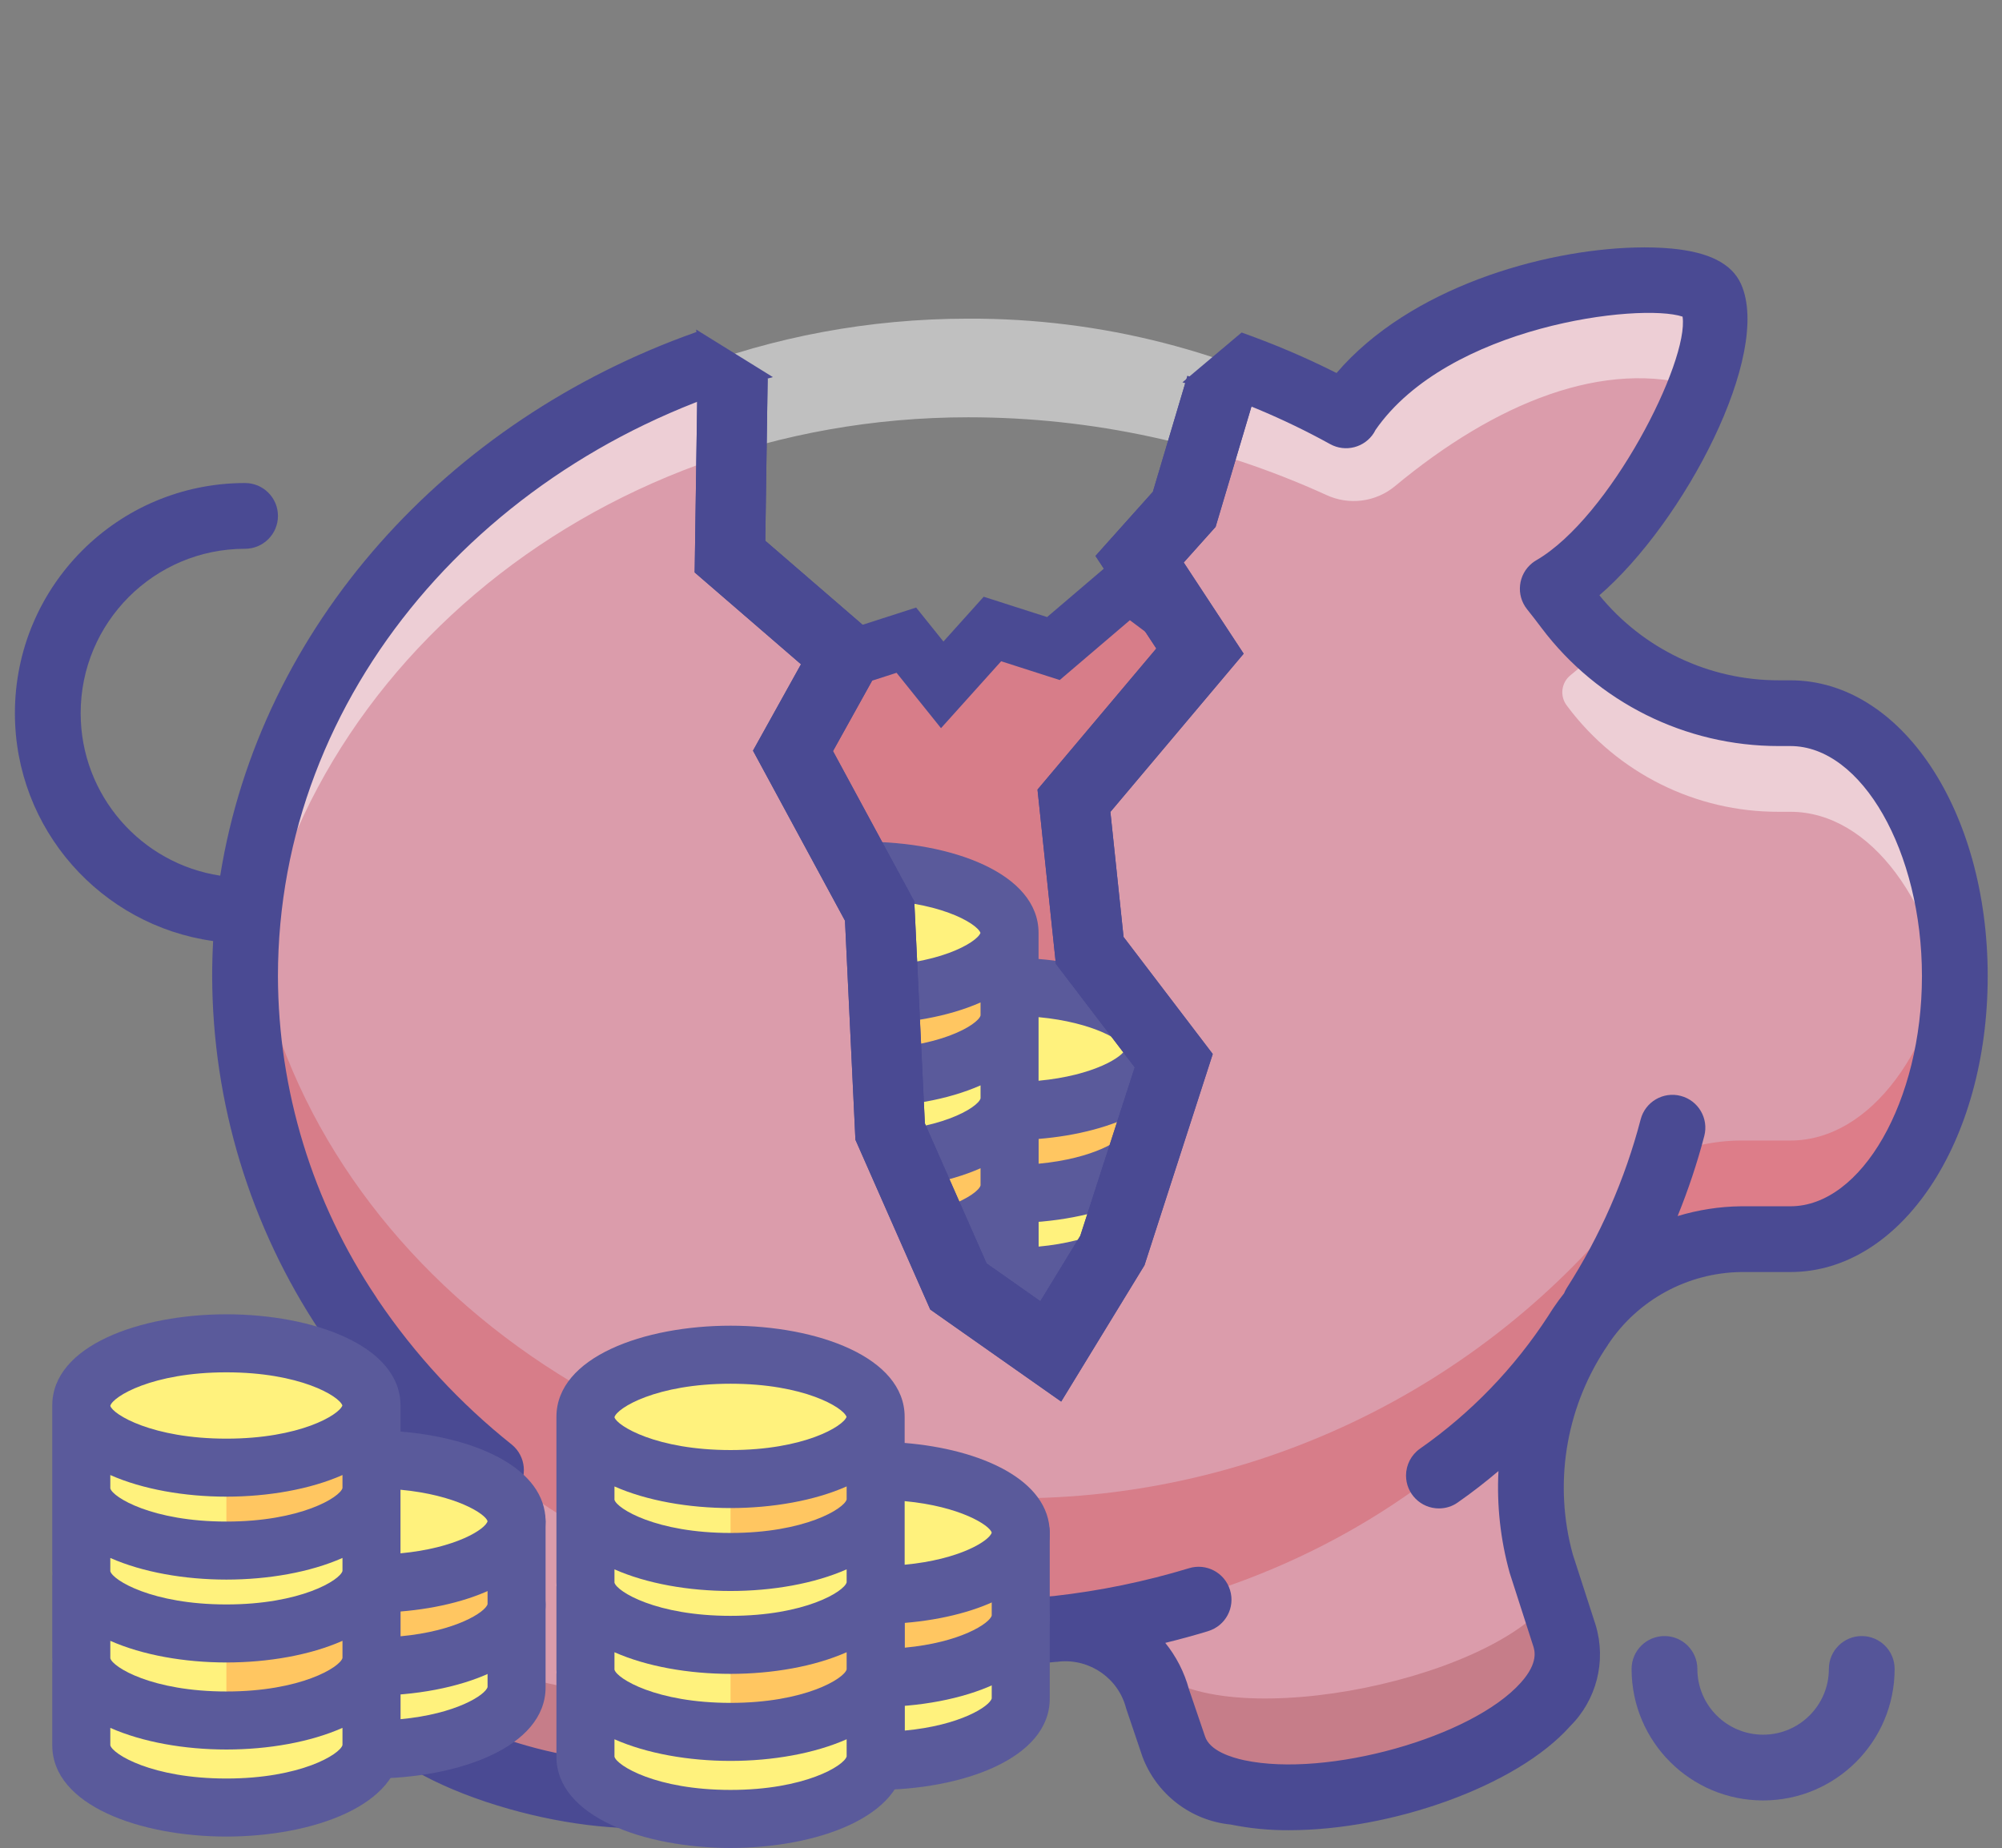 <?xml version="1.0" encoding="UTF-8" standalone="no"?>
<!-- Generator: Adobe Illustrator 16.0.0, SVG Export Plug-In . SVG Version: 6.00 Build 0)  -->

<svg
   xmlns:dc="http://purl.org/dc/elements/1.1/"
   xmlns:cc="http://creativecommons.org/ns#"
   xmlns:rdf="http://www.w3.org/1999/02/22-rdf-syntax-ns#"
   xmlns:svg="http://www.w3.org/2000/svg"
   xmlns="http://www.w3.org/2000/svg"
   xmlns:xlink="http://www.w3.org/1999/xlink"
   xmlns:sodipodi="http://sodipodi.sourceforge.net/DTD/sodipodi-0.dtd"
   xmlns:inkscape="http://www.inkscape.org/namespaces/inkscape"
   version="1.1"
   id="Layer_1"
   x="0px"
   y="0px"
   width="285.417px"
   height="263.542px"
   viewBox="0 0 285.417 263.542"
   enable-background="new 0 0 285.417 263.542"
   xml:space="preserve"
   inkscape:version="0.91 r13725"
   sodipodi:docname="feed-the-pig.svg"><rect x="0" y="0" width="285.417" height="263.542" fill="#808080" stroke="none"/><defs
     id="defs91"><defs
       id="defs4620"><rect
         height="300"
         width="300"
         y="-3.783"
         x="-3.479"
         id="SVGID_1_-3" /></defs><clipPath
       id="SVGID_2_-3"><use
         id="use4624"
         overflow="visible"
         xlink:href="#SVGID_1_-3"
         style="overflow:visible"
         x="0"
         y="0"
         width="100%"
         height="100%" /></clipPath><defs
       id="defs4628"><rect
         id="SVGID_3_-7"
         x="-3.479"
         y="-3.783"
         width="300"
         height="300" /></defs><clipPath
       id="SVGID_4_-7"><use
         height="100%"
         width="100%"
         y="0"
         x="0"
         style="overflow:visible"
         xlink:href="#SVGID_3_-7"
         overflow="visible"
         id="use4632" /></clipPath><defs
       id="defs4636"><rect
         height="300"
         width="300"
         y="-3.783"
         x="-3.479"
         id="SVGID_5_-7" /></defs><clipPath
       id="SVGID_6_-5"><use
         id="use4640"
         overflow="visible"
         xlink:href="#SVGID_5_-7"
         style="overflow:visible"
         x="0"
         y="0"
         width="100%"
         height="100%" /></clipPath></defs><sodipodi:namedview
     pagecolor="#ffffff"
     bordercolor="#666666"
     borderopacity="1"
     objecttolerance="10"
     gridtolerance="10"
     guidetolerance="10"
     inkscape:pageopacity="0"
     inkscape:pageshadow="2"
     inkscape:window-width="1440"
     inkscape:window-height="851"
     id="namedview89"
     showgrid="false"
     inkscape:zoom="2.671301"
     inkscape:cx="142.7085"
     inkscape:cy="131.771"
     inkscape:window-x="0"
     inkscape:window-y="1"
     inkscape:window-maximized="1"
     inkscape:current-layer="Layer_1" /><path
     style="fill:#d77d89;fill-opacity:1;fill-rule:evenodd;stroke:#4a4a93;stroke-width:8;stroke-linecap:butt;stroke-linejoin:miter;stroke-miterlimit:4;stroke-dasharray:none;stroke-opacity:1"
     d="m 114.385,96.057 14.829,-4.779 5.114,6.372 7.159,-7.965 8.693,2.788 10.739,-9.159 13.295,9.956 6.136,22.699 18.92,32.256 -31.193,54.955 -15.852,-1.195 -33.238,-24.69 -10.739,-49.778 -10.227,-34.247 z"
     id="path5962"
     inkscape:connector-curvature="0" /><g
     id="g5796"
     transform="matrix(2.341,0,0,2.341,239.027,-340.607)"><path
       transform="matrix(0.377,0,0,0.377,-138.275,120.433)"
       style="fill:#fff27d"
       inkscape:connector-curvature="0"
       clip-path="url(#SVGID_6_-5)"
       d="m 235.584,250.01 0,13.395 c 0,5.548 10.492,10.043 23.438,10.043 12.946,0 23.438,-4.495 23.438,-10.043 l 0,-13.395"
       id="path4642" /><path
       transform="matrix(0.377,0,0,0.377,-138.275,120.433)"
       style="fill:#5a5a9b"
       inkscape:connector-curvature="0"
       clip-path="url(#SVGID_6_-5)"
       d="m 259.021,277.467 c -2.586,0 -4.688,-2.097 -4.688,-4.688 l 0.86,-0.485 c -0.558,-0.796 -0.86,-1.739 -0.86,-2.705 l 0,-20.247 c 0,-2.591 2.102,-4.688 4.688,-4.688 l 23.438,0 c 2.586,0 4.688,2.097 4.688,4.688 l 0,13.385 c -10e-4,9.678 -14.155,14.74 -28.126,14.74 m 4.688,-9.988 0,0.402 c 8.968,-0.833 13.732,-3.918 14.067,-5.199 l -0.005,-8.652 -14.063,0 0,13.449 z"
       id="path4644" /><path
       transform="matrix(0.377,0,0,0.377,-138.275,120.433)"
       style="fill:#ffc661"
       inkscape:connector-curvature="0"
       clip-path="url(#SVGID_6_-5)"
       d="m 235.584,235.948 0,13.395 c 0,5.548 10.492,10.043 23.438,10.043 12.946,0 23.438,-4.495 23.438,-10.043 l 0,-13.395"
       id="path4646" /><path
       transform="matrix(0.377,0,0,0.377,-138.275,120.433)"
       style="fill:#5a5a9b"
       inkscape:connector-curvature="0"
       clip-path="url(#SVGID_6_-5)"
       d="m 259.021,264.073 c -2.586,0 -4.688,-2.096 -4.688,-4.688 l 0,-23.438 c 0,-2.591 2.102,-4.688 4.688,-4.688 l 23.438,0 c 2.586,0 4.688,2.097 4.688,4.688 l 0,13.395 c -10e-4,9.673 -14.155,14.731 -28.126,14.731 m 4.688,-23.438 0,13.853 c 8.968,-0.833 13.732,-3.919 14.067,-5.2 l -0.005,-8.652 -14.062,0 z"
       id="path4648" /><g
       transform="matrix(0.377,0,0,0.377,-138.275,120.433)"
       id="g4652"><defs
         id="defs4654"><rect
           height="23.438"
           width="23.438"
           y="250.01"
           x="235.584"
           id="SVGID_7_-4" /></defs><clipPath
         id="SVGID_8_-8"><use
           id="use4658"
           overflow="visible"
           xlink:href="#SVGID_7_-4"
           style="overflow:visible"
           x="0"
           y="0"
           width="100%"
           height="100%" /></clipPath><path
         id="path4660"
         d="m 235.584,250.01 0,13.395 c 0,5.548 10.492,10.043 23.438,10.043 l 0,-23.438 -23.438,0 z"
         clip-path="url(#SVGID_8_-8)"
         inkscape:connector-curvature="0"
         style="fill:#ffffff" /></g><path
       transform="matrix(0.377,0,0,0.377,-138.275,120.433)"
       style="fill:#fff27d"
       inkscape:connector-curvature="0"
       clip-path="url(#SVGID_6_-5)"
       d="m 235.584,235.948 0,13.395 c 0,5.548 10.492,10.043 23.438,10.043 l 0,-23.438 -23.438,0 z"
       id="path4662" /><g
       transform="matrix(0.377,0,0,0.377,-138.275,120.433)"
       id="g4668"><defs
         id="defs4670"><rect
           height="23.438"
           width="23.438"
           y="259.385"
           x="212.146"
           id="SVGID_9_-4" /></defs><clipPath
         id="SVGID_10_-2"><use
           id="use4674"
           overflow="visible"
           xlink:href="#SVGID_9_-4"
           style="overflow:visible"
           x="0"
           y="0"
           width="100%"
           height="100%" /></clipPath><path
         id="path4676"
         d="m 212.146,259.385 0,13.395 c 0,5.548 10.492,10.043 23.438,10.043 l 0,-23.438 -23.438,0 z"
         clip-path="url(#SVGID_10_-2)"
         inkscape:connector-curvature="0"
         style="fill:#ffffff" /></g><path
       transform="matrix(0.377,0,0,0.377,-138.275,120.433)"
       style="fill:#fff27d"
       inkscape:connector-curvature="0"
       clip-path="url(#SVGID_6_-5)"
       d="m 212.146,259.385 0,13.395 c 0,5.548 10.492,10.043 23.438,10.043 12.946,0 23.438,-4.495 23.438,-10.043 l 0,-13.395"
       id="path4664" /><g
       transform="matrix(0.377,0,0,0.377,-138.275,120.433)"
       id="g4686"><defs
         id="defs4688"><rect
           height="23.438"
           width="23.438"
           y="231.26"
           x="212.146"
           id="SVGID_11_-2" /></defs><clipPath
         id="SVGID_12_-5"><use
           id="use4692"
           overflow="visible"
           xlink:href="#SVGID_11_-2"
           style="overflow:visible"
           x="0"
           y="0"
           width="100%"
           height="100%" /></clipPath><path
         id="path4694"
         d="m 212.146,231.26 0,13.395 c 0,5.548 10.492,10.043 23.438,10.043 l 0,-23.438 -23.438,0 z"
         clip-path="url(#SVGID_12_-5)"
         inkscape:connector-curvature="0"
         style="fill:#ffffff" /></g><path
       transform="matrix(0.377,0,0,0.377,-138.275,120.433)"
       style="fill:#ffc661"
       inkscape:connector-curvature="0"
       clip-path="url(#SVGID_6_-5)"
       d="m 212.146,245.323 0,13.395 c 0,5.548 10.492,10.043 23.438,10.043 12.946,0 23.438,-4.495 23.438,-10.043 l 0,-13.395"
       id="path4678" /><path
       transform="matrix(0.377,0,0,0.377,-138.275,120.433)"
       style="fill:#fff27d"
       inkscape:connector-curvature="0"
       clip-path="url(#SVGID_6_-5)"
       d="m 212.146,245.323 0,13.395 c 0,5.548 10.492,10.043 23.438,10.043 l 0,-23.438 -23.438,0 z"
       id="path4680" /><path
       transform="matrix(0.377,0,0,0.377,-138.275,120.433)"
       style="fill:#fff27d"
       inkscape:connector-curvature="0"
       clip-path="url(#SVGID_6_-5)"
       d="m 212.146,231.26 0,13.395 c 0,5.548 10.492,10.043 23.438,10.043 12.946,0 23.438,-4.495 23.438,-10.043 l 0,-13.395"
       id="path4682" /><path
       transform="matrix(0.377,0,0,0.377,-138.275,120.433)"
       style="fill:#fff27d"
       inkscape:connector-curvature="0"
       clip-path="url(#SVGID_6_-5)"
       d="m 259.021,245.997 c 12.945,0 23.438,-4.5 23.438,-10.049 0,-5.548 -10.492,-10.043 -23.438,-10.043"
       id="path4756" /><path
       transform="matrix(0.377,0,0,0.377,-138.275,120.433)"
       style="fill:#ffc661"
       inkscape:connector-curvature="0"
       clip-path="url(#SVGID_6_-5)"
       d="m 212.146,217.198 0,13.395 c 0,5.548 10.492,10.043 23.438,10.043 12.946,0 23.438,-4.495 23.438,-10.043 l 0,-13.395"
       id="path4762" /><path
       transform="matrix(0.377,0,0,0.377,-138.275,120.433)"
       style="fill:#fff27d"
       inkscape:connector-curvature="0"
       clip-path="url(#SVGID_6_-5)"
       d="m 212.146,217.198 0,13.395 c 0,5.548 10.492,10.043 23.438,10.043 l 0,-23.438 -23.438,0 z"
       id="path4764" /><path
       transform="matrix(0.377,0,0,0.377,-138.275,120.433)"
       style="fill:#fff27d"
       inkscape:connector-curvature="0"
       clip-path="url(#SVGID_6_-5)"
       d="m 235.584,207.155 c 12.945,0 23.438,4.495 23.438,10.043 0,5.549 -10.492,10.049 -23.438,10.049 -12.946,0 -23.438,-4.5 -23.438,-10.049 0,-5.548 10.493,-10.043 23.438,-10.043"
       id="path4766" /><path
       transform="matrix(0.377,0,0,0.377,-138.275,120.433)"
       style="fill:#5a5a9b"
       inkscape:connector-curvature="0"
       clip-path="url(#SVGID_6_-5)"
       d="m 287.146,235.948 c 0,-8.583 -11.157,-13.533 -23.438,-14.536 l 0,-4.209 c 0,-0.001 0,-0.001 0,-0.002 l 0,-0.003 c 0,-9.668 -14.154,-14.73 -28.125,-14.73 -13.971,0 -28.125,5.063 -28.125,14.73 l 0,0.003 c 0,0.001 0,0.001 0,0.002 l 0,26.774 c 0,0.157 0.014,0.311 0.021,0.466 -0.004,0.071 -0.021,0.14 -0.021,0.212 l 0,13.385 c 0,0.157 0.014,0.311 0.021,0.466 -0.004,0.071 -0.021,0.14 -0.021,0.212 l 0,13.385 c 0,9.678 14.154,14.74 28.125,14.74 13.971,0 28.125,-5.063 28.125,-14.74 l 0,-13.385 c 0,-0.072 -0.018,-0.141 -0.021,-0.212 0.008,-0.155 0.021,-0.309 0.021,-0.466 l 0,-7.555 c 12.281,-1.002 23.438,-5.949 23.438,-14.537 z m -70.312,-18.701 c 0.418,-1.494 6.782,-5.404 18.75,-5.404 11.847,0 18.205,3.827 18.74,5.355 -0.539,1.529 -6.894,5.361 -18.74,5.361 -11.968,0 -18.327,-3.906 -18.75,-5.292 l 0,-0.02 z m 0,11.191 c 5.218,2.309 12.003,3.491 18.75,3.491 6.749,0 13.536,-1.183 18.754,-3.493 l 0.001,2.102 c -0.394,1.492 -6.762,5.415 -18.755,5.415 -11.993,0 -18.361,-3.928 -18.75,-5.36 l 0,-2.155 z m 0,13.395 c 5.218,2.311 12.003,3.495 18.75,3.495 6.749,0 13.536,-1.185 18.754,-3.497 l 0.001,2.102 c -0.394,1.487 -6.762,5.41 -18.755,5.41 -11.993,0 -18.361,-3.923 -18.75,-5.365 l 0,-2.145 z m 18.75,35.634 c -11.993,0 -18.361,-3.923 -18.75,-5.365 l 0,-2.817 c 5.218,2.311 12.003,3.495 18.75,3.495 6.749,0 13.535,-1.185 18.754,-3.497 l 0.001,2.774 c -0.394,1.487 -6.762,5.41 -18.755,5.41 z m 0,-14.062 c -11.993,0 -18.361,-3.923 -18.75,-5.365 l 0,-2.817 c 5.218,2.311 12.003,3.495 18.75,3.495 6.749,0 13.535,-1.185 18.754,-3.497 l 0.001,2.774 c -0.394,1.487 -6.762,5.41 -18.755,5.41 z m 28.125,-22.32 0,-10.274 c 8.957,0.836 13.729,3.901 14.067,5.082 -0.338,1.283 -5.11,4.357 -14.067,5.192 z"
       id="path4772" /></g><path
     style="fill:#db9cab"
     d="M 235.172 39.973 C 223.048 39.805 201.74 44.953 192.254 58.635 C 192.108 58.837 192.033 59.024 191.904 59.221 C 186.573 56.273 181.024 53.79 175.322 51.771 L 170.914 54.979 L 174.072 55.029 L 168.832 72.623 L 162.467 79.736 L 171.078 92.838 L 153.109 114.176 L 155.355 135.514 L 167.334 151.236 L 158.588 178.307 L 149.803 192.686 L 136.637 183.432 L 126.904 161.344 L 125.406 129.898 L 113.053 107.064 L 120.541 93.588 L 104.068 79.361 L 104.443 53.906 L 106.701 53.943 L 103.232 50.924 C 63.419 63.911 34.938 98.522 34.938 139.186 C 34.965 156.412 40.113 173.242 49.717 187.533 C 56.332 197.426 58.375 209.689 55.324 221.197 L 51.791 233.311 C 46.657 252.075 102.945 264.576 107.596 248.719 L 109.639 241.91 C 111.335 235.483 117.503 231.287 124.104 232.074 C 132.781 233.15 141.552 233.219 150.24 232.275 C 156.914 231.442 163.184 235.617 164.988 242.094 L 167.346 249.057 C 172.551 265.359 229.081 251.295 223.02 233.145 L 219.695 222.846 C 216.541 211.306 218.611 198.973 225.354 189.1 L 225.432 188.984 C 230.522 181.38 239.032 176.785 248.178 176.684 L 255.25 176.684 C 268.195 176.684 278.688 159.894 278.688 139.184 C 278.688 118.477 268.195 101.686 255.25 101.686 L 253.584 101.686 C 241.764 101.727 230.613 96.185 223.518 86.725 C 222.818 85.787 222.099 84.859 221.367 83.943 C 233.305 77.024 247.596 50.593 243.926 42.418 C 243.254 40.917 239.916 40.038 235.172 39.973 z "
     id="path11" /><g
     style="opacity:0.2"
     id="g13"
     enable-background="new    "><g
       id="g15"><defs
         id="defs17"><rect
           height="28.418"
           width="60.551"
           y="227.535"
           x="51.46"
           id="SVGID_1_" /></defs><clipPath
         id="SVGID_2_"><use
           height="100%"
           width="100%"
           y="0"
           x="0"
           style="overflow:visible"
           id="use21"
           overflow="visible"
           xlink:href="#SVGID_1_" /></clipPath><path
         style="fill:#750000"
         inkscape:connector-curvature="0"
         id="path23"
         d="m 111.274,236.552 c -7.617,10.712 -48.727,3.969 -57.802,-9.018 l -1.683,5.777 c -5.134,18.768 51.155,31.265 55.799,15.408 l 2.049,-6.808 c 0.469,-1.716 1.275,-3.323 2.374,-4.729 -0.249,-0.208 -0.496,-0.41 -0.737,-0.63"
         clip-path="url(#SVGID_2_)" /></g></g><g
     style="opacity:0.2"
     id="g25"
     enable-background="new    "><g
       id="g27"><defs
         id="defs29"><rect
           height="28.486"
           width="60.398"
           y="227.759"
           x="163.074"
           id="SVGID_3_" /></defs><clipPath
         id="SVGID_4_"><use
           height="100%"
           width="100%"
           y="0"
           x="0"
           style="overflow:visible"
           id="use33"
           overflow="visible"
           xlink:href="#SVGID_3_" /></clipPath><path
         style="fill:#750000"
         inkscape:connector-curvature="0"
         id="path35"
         d="m 223.014,233.147 -1.738,-5.384 c -9.165,12.488 -48.784,19.821 -57.326,9.559 -0.289,0.238 -0.582,0.462 -0.875,0.695 0.865,1.236 1.521,2.619 1.914,4.079 l 2.361,6.962 c 5.196,16.302 61.725,2.239 55.664,-15.911"
         clip-path="url(#SVGID_4_)" /></g></g><g
     style="opacity:0.5"
     id="g37"
     enable-background="new    "><g
       id="g39"><defs
         id="defs41"><rect
           height="54.181"
           width="55.957"
           y="92.037"
           x="222.73"
           id="SVGID_5_" /></defs><clipPath
         id="SVGID_6_"><use
           height="100%"
           width="100%"
           y="0"
           x="0"
           style="overflow:visible"
           id="use45"
           overflow="visible"
           xlink:href="#SVGID_5_" /></clipPath><path
         style="fill:#ffffff"
         inkscape:connector-curvature="0"
         id="path47"
         d="m 223.385,100.613 0.124,0.169 c 7.104,9.46 18.251,15.008 30.075,14.967 l 1.666,0 c 11.436,0 20.957,13.12 23.012,30.469 0.279,-2.335 0.421,-4.683 0.426,-7.031 0,-20.709 -10.492,-37.5 -23.438,-37.5 l -1.666,0 c -9.288,0 -18.251,-3.436 -25.15,-9.652 -1.391,1.529 -2.901,2.939 -4.513,4.223 -1.347,1.059 -1.584,3.004 -0.536,4.355"
         clip-path="url(#SVGID_6_)" /></g></g><g
     style="opacity:0.2"
     id="g61"
     enable-background="new    "><g
       id="g63"><defs
         id="defs65"><rect
           height="103.011"
           width="200.748"
           y="129.358"
           x="34.938"
           id="SVGID_9_" /></defs><clipPath
         id="SVGID_10_"><use
           height="100%"
           width="100%"
           y="0"
           x="0"
           style="overflow:visible"
           id="use69"
           overflow="visible"
           xlink:href="#SVGID_9_" /></clipPath><path
         style="fill:#c80000"
         inkscape:connector-curvature="0"
         id="path71"
         d="m 142.592,213.619 c -55.776,0 -101.644,-36.941 -107.109,-84.261 -0.346,3.076 -0.529,6.166 -0.543,9.261 0,51.773 46.166,93.75 103.125,93.75 45.326,0 83.797,-26.596 97.621,-63.552 -0.838,0.646 -1.795,1.214 -2.664,1.827 -21.717,27.74 -55.211,43.652 -90.43,42.975"
         clip-path="url(#SVGID_10_)" /></g></g><g
     style="opacity:0.2"
     id="g73"
     enable-background="new    "><g
       id="g75"><defs
         id="defs77"><rect
           height="47.937"
           width="43.506"
           y="132.155"
           x="235.182"
           id="SVGID_11_" /></defs><clipPath
         id="SVGID_12_"><use
           height="100%"
           width="100%"
           y="0"
           x="0"
           style="overflow:visible"
           id="use81"
           overflow="visible"
           xlink:href="#SVGID_11_" /></clipPath><path
         style="fill:#e60000"
         inkscape:connector-curvature="0"
         id="path83"
         d="m 278.262,132.155 c -2.055,17.35 -11.572,30.469 -23.012,30.469 l -7.072,0 c -4.106,0.014 -8.157,0.984 -11.824,2.829 -0.375,1.09 -0.596,2.221 -0.668,3.359 0,3.777 -0.156,7.554 -0.504,11.279 3.974,-2.229 8.441,-3.396 12.996,-3.405 l 7.072,0 c 12.945,0 23.438,-16.79 23.438,-37.5 -0.005,-2.349 -0.147,-4.696 -0.426,-7.031"
         clip-path="url(#SVGID_12_)" /></g></g><g
     style="opacity:0.5"
     id="g49"
     enable-background="new    "><g
       id="g51"><defs
         id="defs53"><rect
           height="106.332"
           width="209.449"
           y="39.968"
           x="34.938"
           id="SVGID_7_" /></defs><clipPath
         id="SVGID_8_"><use
           height="100%"
           width="100%"
           y="0"
           x="0"
           style="overflow:visible"
           id="use57"
           overflow="visible"
           xlink:href="#SVGID_7_" /></clipPath><path
         style="fill:#ffffff"
         inkscape:connector-curvature="0"
         id="path59"
         d="m 138.063,59.499 c 17.592,0 34.982,3.77 50.995,11.062 3.255,1.529 7.095,1.037 9.851,-1.27 14.246,-11.822 29.865,-18.29 43.446,-14.063 1.978,-3.96 2.536,-8.489 1.57,-12.811 -2.39,-5.335 -38.475,-2.818 -51.673,16.218 -0.146,0.202 -0.219,0.389 -0.348,0.586 -16.479,-9.112 -35.01,-13.856 -53.842,-13.786 -56.953,0 -103.125,41.973 -103.125,93.75 0,2.395 0.117,4.771 0.309,7.114 3.919,-48.527 48.437,-86.8 102.817,-86.8"
         clip-path="url(#SVGID_8_)" /></g></g><path
     style="fill:#4a4a93"
     d="M 233.062 35.293 C 219.982 35.648 201.036 40.947 190.545 53.186 C 186.151 50.966 181.628 49.048 177.012 47.412 L 168.576 54.516 C 175.859 56.679 182.919 59.619 189.627 63.32 C 191.806 64.533 194.566 63.821 195.889 61.693 L 196.1 61.303 C 206.446 46.387 233.843 43.148 239.877 45.146 C 240.824 51.552 229.549 73.788 219.02 79.887 C 218.824 80.004 218.625 80.133 218.447 80.279 C 216.424 81.895 216.091 84.844 217.707 86.869 C 218.407 87.746 219.099 88.631 219.758 89.521 C 227.76 100.148 240.294 106.388 253.592 106.375 L 255.254 106.375 C 265.416 106.375 274.004 121.4 274.004 139.186 C 274.001 156.976 265.412 171.998 255.25 171.998 L 248.182 171.998 C 245.088 172.034 242.063 172.522 239.172 173.393 C 240.678 169.674 241.957 165.864 242.973 161.971 C 243.623 159.467 242.12 156.908 239.613 156.258 C 237.109 155.603 234.55 157.109 233.9 159.617 C 231.675 168.136 228.114 176.246 223.363 183.662 C 223.213 183.898 223.088 184.149 222.984 184.408 C 222.466 185.064 221.963 185.737 221.494 186.438 C 221.228 186.827 220.985 187.224 220.732 187.619 C 215.906 195.045 209.704 201.486 202.43 206.568 C 201.189 207.447 200.451 208.877 200.451 210.396 C 200.455 212.987 202.554 215.078 205.143 215.078 C 206.114 215.078 207.061 214.782 207.848 214.215 C 209.85 212.819 211.774 211.322 213.629 209.75 C 213.379 214.596 213.9 219.5 215.232 224.279 L 218.564 234.631 C 218.789 235.299 219.379 237.066 216.816 239.922 C 209.853 247.718 189.23 253.5 177.406 250.986 C 175.589 250.597 172.448 249.65 171.785 247.553 L 169.512 240.883 C 168.839 238.402 167.669 236.158 166.129 234.25 C 168.18 233.747 170.217 233.193 172.238 232.578 C 172.247 232.578 172.248 232.568 172.248 232.568 C 174.729 231.818 176.121 229.196 175.361 226.719 C 174.61 224.246 171.992 222.845 169.51 223.605 C 163.231 225.513 156.786 226.836 150.262 227.568 C 150.084 227.583 149.907 227.591 149.73 227.611 C 142.687 228.374 135.589 228.438 128.537 227.822 C 128.25 227.732 127.952 227.666 127.641 227.631 C 119.753 226.702 111.998 224.816 104.564 222.023 C 102.131 221.127 99.436 222.367 98.541 224.797 C 97.646 227.223 98.894 229.923 101.322 230.82 C 103.866 231.773 106.446 232.618 109.051 233.375 C 107.263 235.387 105.901 237.819 105.145 240.562 L 103.092 247.402 C 101.934 251.339 89.222 252.904 75.164 248.922 C 62.91 245.452 54.984 239.41 56.293 234.627 L 59.85 222.408 C 61.079 217.773 61.554 213.027 61.326 208.334 C 63.164 210.035 65.063 211.674 67.027 213.238 C 67.864 213.928 68.915 214.305 69.998 214.305 C 71.399 214.305 72.73 213.674 73.621 212.594 C 75.267 210.589 74.975 207.639 72.98 205.99 C 65.593 200.109 59.148 193.139 53.861 185.32 C 53.779 185.196 53.707 185.067 53.625 184.943 C 44.541 171.411 39.67 155.487 39.625 139.186 C 39.625 98.834 69.441 64.671 110.186 53.768 L 99.248 46.986 C 99.261 47.107 99.266 47.223 99.279 47.344 C 63.635 59.934 37.093 89.343 31.395 124.857 C 20.133 123.149 11.5 113.424 11.5 101.688 C 11.5 88.745 21.994 78.248 34.938 78.248 C 37.523 78.248 39.627 76.148 39.627 73.561 C 39.627 70.972 37.525 68.873 34.938 68.873 C 16.814 68.873 2.125 83.562 2.125 101.686 C 2.125 118.264 14.419 131.962 30.387 134.178 C 30.295 135.837 30.248 137.506 30.248 139.186 C 30.293 157.245 35.661 174.882 45.672 189.91 C 45.713 189.977 45.736 190.051 45.781 190.117 C 45.862 190.238 45.949 190.354 46.031 190.475 C 51.702 199.16 53.454 209.842 50.822 219.881 L 47.268 232.074 C 44.343 242.767 54.055 252.683 72.609 257.938 C 89.136 262.616 108.539 262.14 112.082 250.064 L 114.164 243.127 C 115.267 238.965 119.249 236.241 123.529 236.73 C 132.452 237.838 141.467 237.915 150.408 236.967 C 150.516 236.963 150.626 236.961 150.734 236.949 C 150.848 236.937 150.962 236.921 151.076 236.908 C 155.435 236.515 159.461 239.334 160.551 243.6 L 162.875 250.48 C 164.89 255.832 169.765 259.584 175.455 260.152 C 178.201 260.711 181.003 260.982 183.795 260.959 C 198.334 260.959 216.167 254.73 223.812 246.17 C 227.621 242.407 229.041 236.834 227.484 231.707 L 224.225 221.629 C 221.504 211.721 223.157 201.148 228.713 192.545 C 228.878 192.288 229.057 192.04 229.219 191.781 C 229.243 191.746 229.255 191.707 229.279 191.672 C 229.285 191.663 229.293 191.653 229.299 191.645 C 233.524 185.328 240.587 181.487 248.186 181.373 L 255.254 181.373 C 271.024 181.373 283.379 162.844 283.379 139.186 C 283.379 115.528 271.02 97.002 255.25 97.002 L 253.588 97.002 C 243.673 97.016 234.279 92.561 228.018 84.879 C 240.122 74.435 252.678 50.462 248.209 40.496 C 246.9 37.59 243.65 35.934 238.268 35.438 C 236.68 35.292 234.931 35.242 233.062 35.293 z "
     id="path85" /><path
     style="fill:#555599"
     inkscape:connector-curvature="0"
     id="path87"
     d="m 265.423,233.277 c -2.586,0 -4.688,2.097 -4.688,4.688 0,5.175 -4.202,9.375 -9.375,9.375 -5.173,0 -9.375,-4.2 -9.375,-9.375 0,-2.586 -2.102,-4.688 -4.688,-4.688 -2.586,0 -4.688,2.101 -4.688,4.688 0,10.354 8.396,18.75 18.75,18.75 10.354,0 18.75,-8.396 18.75,-18.75 0.001,-2.587 -2.096,-4.688 -4.686,-4.688 z" /><path
     style="fill:none;fill-rule:evenodd;stroke:#4a4a93;stroke-width:10;stroke-linecap:butt;stroke-linejoin:miter;stroke-miterlimit:4;stroke-dasharray:none;stroke-opacity:1"
     d="m 104.443,53.906 -0.374,25.456 16.471,14.225 -7.487,13.477 12.354,22.835 1.497,31.445 9.733,22.087 13.165,9.255 8.785,-14.38 8.747,-27.07 -11.979,-15.723 -2.246,-21.338 17.969,-21.338 -8.61,-13.102 6.364,-7.113 5.241,-17.594"
     id="path3472"
     inkscape:connector-curvature="0"
     sodipodi:nodetypes="cccccccccccccccc" /><path
     sodipodi:nodetypes="cccccccccccccccc"
     inkscape:connector-curvature="0"
     id="path4274"
     d="m 104.443,53.906 -0.374,25.456 16.471,14.225 -7.487,13.477 12.354,22.835 1.497,31.445 9.733,22.087 13.165,9.255 8.785,-14.38 8.747,-27.07 -11.979,-15.723 -2.246,-21.338 17.969,-21.338 -8.61,-13.102 6.364,-7.113 5.241,-17.594"
     style="fill:none;fill-rule:evenodd;stroke:#4a4a93;stroke-width:10;stroke-linecap:butt;stroke-linejoin:miter;stroke-miterlimit:4;stroke-dasharray:none;stroke-opacity:1" /><g
     transform="matrix(2.341,0,0,2.341,148.06,-273.224)"
     id="g5830"><path
       id="path5832"
       d="m 235.584,250.01 0,13.395 c 0,5.548 10.492,10.043 23.438,10.043 12.946,0 23.438,-4.495 23.438,-10.043 l 0,-13.395"
       clip-path="url(#SVGID_6_-5)"
       inkscape:connector-curvature="0"
       style="fill:#fff27d"
       transform="matrix(0.377,0,0,0.377,-138.275,120.433)" /><path
       id="path5834"
       d="m 259.021,277.467 c -2.586,0 -4.688,-2.097 -4.688,-4.688 l 0.86,-0.485 c -0.558,-0.796 -0.86,-1.739 -0.86,-2.705 l 0,-20.247 c 0,-2.591 2.102,-4.688 4.688,-4.688 l 23.438,0 c 2.586,0 4.688,2.097 4.688,4.688 l 0,13.385 c -10e-4,9.678 -14.155,14.74 -28.126,14.74 m 4.688,-9.988 0,0.402 c 8.968,-0.833 13.732,-3.918 14.067,-5.199 l -0.005,-8.652 -14.063,0 0,13.449 z"
       clip-path="url(#SVGID_6_-5)"
       inkscape:connector-curvature="0"
       style="fill:#5a5a9b"
       transform="matrix(0.377,0,0,0.377,-138.275,120.433)" /><path
       id="path5836"
       d="m 235.584,235.948 0,13.395 c 0,5.548 10.492,10.043 23.438,10.043 12.946,0 23.438,-4.495 23.438,-10.043 l 0,-13.395"
       clip-path="url(#SVGID_6_-5)"
       inkscape:connector-curvature="0"
       style="fill:#ffc661"
       transform="matrix(0.377,0,0,0.377,-138.275,120.433)" /><path
       id="path5838"
       d="m 259.021,264.073 c -2.586,0 -4.688,-2.096 -4.688,-4.688 l 0,-23.438 c 0,-2.591 2.102,-4.688 4.688,-4.688 l 23.438,0 c 2.586,0 4.688,2.097 4.688,4.688 l 0,13.395 c -10e-4,9.673 -14.155,14.731 -28.126,14.731 m 4.688,-23.438 0,13.853 c 8.968,-0.833 13.732,-3.919 14.067,-5.2 l -0.005,-8.652 -14.062,0 z"
       clip-path="url(#SVGID_6_-5)"
       inkscape:connector-curvature="0"
       style="fill:#5a5a9b"
       transform="matrix(0.377,0,0,0.377,-138.275,120.433)" /><g
       id="g5840"
       transform="matrix(0.377,0,0,0.377,-138.275,120.433)"><defs
         id="defs5842"><rect
           id="rect5844"
           x="235.584"
           y="250.01"
           width="23.438"
           height="23.438" /></defs><clipPath
         id="clipPath5846"><use
           height="100%"
           width="100%"
           y="0"
           x="0"
           style="overflow:visible"
           xlink:href="#SVGID_7_-4"
           overflow="visible"
           id="use5848" /></clipPath><path
         style="fill:#ffffff"
         inkscape:connector-curvature="0"
         clip-path="url(#SVGID_8_-8)"
         d="m 235.584,250.01 0,13.395 c 0,5.548 10.492,10.043 23.438,10.043 l 0,-23.438 -23.438,0 z"
         id="path5850" /></g><path
       id="path5852"
       d="m 235.584,235.948 0,13.395 c 0,5.548 10.492,10.043 23.438,10.043 l 0,-23.438 -23.438,0 z"
       clip-path="url(#SVGID_6_-5)"
       inkscape:connector-curvature="0"
       style="fill:#fff27d"
       transform="matrix(0.377,0,0,0.377,-138.275,120.433)" /><g
       id="g5854"
       transform="matrix(0.377,0,0,0.377,-138.275,120.433)"><defs
         id="defs5856"><rect
           id="rect5858"
           x="212.146"
           y="259.385"
           width="23.438"
           height="23.438" /></defs><clipPath
         id="clipPath5860"><use
           height="100%"
           width="100%"
           y="0"
           x="0"
           style="overflow:visible"
           xlink:href="#SVGID_9_-4"
           overflow="visible"
           id="use5862" /></clipPath><path
         style="fill:#ffffff"
         inkscape:connector-curvature="0"
         clip-path="url(#SVGID_10_-2)"
         d="m 212.146,259.385 0,13.395 c 0,5.548 10.492,10.043 23.438,10.043 l 0,-23.438 -23.438,0 z"
         id="path5864" /></g><path
       id="path5866"
       d="m 212.146,259.385 0,13.395 c 0,5.548 10.492,10.043 23.438,10.043 12.946,0 23.438,-4.495 23.438,-10.043 l 0,-13.395"
       clip-path="url(#SVGID_6_-5)"
       inkscape:connector-curvature="0"
       style="fill:#fff27d"
       transform="matrix(0.377,0,0,0.377,-138.275,120.433)" /><g
       id="g5868"
       transform="matrix(0.377,0,0,0.377,-138.275,120.433)"><defs
         id="defs5870"><rect
           id="rect5872"
           x="212.146"
           y="231.26"
           width="23.438"
           height="23.438" /></defs><clipPath
         id="clipPath5874"><use
           height="100%"
           width="100%"
           y="0"
           x="0"
           style="overflow:visible"
           xlink:href="#SVGID_11_-2"
           overflow="visible"
           id="use5876" /></clipPath><path
         style="fill:#ffffff"
         inkscape:connector-curvature="0"
         clip-path="url(#SVGID_12_-5)"
         d="m 212.146,231.26 0,13.395 c 0,5.548 10.492,10.043 23.438,10.043 l 0,-23.438 -23.438,0 z"
         id="path5878" /></g><path
       id="path5880"
       d="m 212.146,245.323 0,13.395 c 0,5.548 10.492,10.043 23.438,10.043 12.946,0 23.438,-4.495 23.438,-10.043 l 0,-13.395"
       clip-path="url(#SVGID_6_-5)"
       inkscape:connector-curvature="0"
       style="fill:#ffc661"
       transform="matrix(0.377,0,0,0.377,-138.275,120.433)" /><path
       id="path5882"
       d="m 212.146,245.323 0,13.395 c 0,5.548 10.492,10.043 23.438,10.043 l 0,-23.438 -23.438,0 z"
       clip-path="url(#SVGID_6_-5)"
       inkscape:connector-curvature="0"
       style="fill:#fff27d"
       transform="matrix(0.377,0,0,0.377,-138.275,120.433)" /><path
       id="path5884"
       d="m 212.146,231.26 0,13.395 c 0,5.548 10.492,10.043 23.438,10.043 12.946,0 23.438,-4.495 23.438,-10.043 l 0,-13.395"
       clip-path="url(#SVGID_6_-5)"
       inkscape:connector-curvature="0"
       style="fill:#fff27d"
       transform="matrix(0.377,0,0,0.377,-138.275,120.433)" /><path
       id="path5886"
       d="m 259.021,245.997 c 12.945,0 23.438,-4.5 23.438,-10.049 0,-5.548 -10.492,-10.043 -23.438,-10.043"
       clip-path="url(#SVGID_6_-5)"
       inkscape:connector-curvature="0"
       style="fill:#fff27d"
       transform="matrix(0.377,0,0,0.377,-138.275,120.433)" /><path
       id="path5888"
       d="m 212.146,217.198 0,13.395 c 0,5.548 10.492,10.043 23.438,10.043 12.946,0 23.438,-4.495 23.438,-10.043 l 0,-13.395"
       clip-path="url(#SVGID_6_-5)"
       inkscape:connector-curvature="0"
       style="fill:#ffc661"
       transform="matrix(0.377,0,0,0.377,-138.275,120.433)" /><path
       id="path5890"
       d="m 212.146,217.198 0,13.395 c 0,5.548 10.492,10.043 23.438,10.043 l 0,-23.438 -23.438,0 z"
       clip-path="url(#SVGID_6_-5)"
       inkscape:connector-curvature="0"
       style="fill:#fff27d"
       transform="matrix(0.377,0,0,0.377,-138.275,120.433)" /><path
       id="path5892"
       d="m 235.584,207.155 c 12.945,0 23.438,4.495 23.438,10.043 0,5.549 -10.492,10.049 -23.438,10.049 -12.946,0 -23.438,-4.5 -23.438,-10.049 0,-5.548 10.493,-10.043 23.438,-10.043"
       clip-path="url(#SVGID_6_-5)"
       inkscape:connector-curvature="0"
       style="fill:#fff27d"
       transform="matrix(0.377,0,0,0.377,-138.275,120.433)" /><path
       id="path5894"
       d="m 287.146,235.948 c 0,-8.583 -11.157,-13.533 -23.438,-14.536 l 0,-4.209 c 0,-0.001 0,-0.001 0,-0.002 l 0,-0.003 c 0,-9.668 -14.154,-14.73 -28.125,-14.73 -13.971,0 -28.125,5.063 -28.125,14.73 l 0,0.003 c 0,0.001 0,0.001 0,0.002 l 0,26.774 c 0,0.157 0.014,0.311 0.021,0.466 -0.004,0.071 -0.021,0.14 -0.021,0.212 l 0,13.385 c 0,0.157 0.014,0.311 0.021,0.466 -0.004,0.071 -0.021,0.14 -0.021,0.212 l 0,13.385 c 0,9.678 14.154,14.74 28.125,14.74 13.971,0 28.125,-5.063 28.125,-14.74 l 0,-13.385 c 0,-0.072 -0.018,-0.141 -0.021,-0.212 0.008,-0.155 0.021,-0.309 0.021,-0.466 l 0,-7.555 c 12.281,-1.002 23.438,-5.949 23.438,-14.537 z m -70.312,-18.701 c 0.418,-1.494 6.782,-5.404 18.75,-5.404 11.847,0 18.205,3.827 18.74,5.355 -0.539,1.529 -6.894,5.361 -18.74,5.361 -11.968,0 -18.327,-3.906 -18.75,-5.292 l 0,-0.02 z m 0,11.191 c 5.218,2.309 12.003,3.491 18.75,3.491 6.749,0 13.536,-1.183 18.754,-3.493 l 0.001,2.102 c -0.394,1.492 -6.762,5.415 -18.755,5.415 -11.993,0 -18.361,-3.928 -18.75,-5.36 l 0,-2.155 z m 0,13.395 c 5.218,2.311 12.003,3.495 18.75,3.495 6.749,0 13.536,-1.185 18.754,-3.497 l 0.001,2.102 c -0.394,1.487 -6.762,5.41 -18.755,5.41 -11.993,0 -18.361,-3.923 -18.75,-5.365 l 0,-2.145 z m 18.75,35.634 c -11.993,0 -18.361,-3.923 -18.75,-5.365 l 0,-2.817 c 5.218,2.311 12.003,3.495 18.75,3.495 6.749,0 13.535,-1.185 18.754,-3.497 l 0.001,2.774 c -0.394,1.487 -6.762,5.41 -18.755,5.41 z m 0,-14.062 c -11.993,0 -18.361,-3.923 -18.75,-5.365 l 0,-2.817 c 5.218,2.311 12.003,3.495 18.75,3.495 6.749,0 13.535,-1.185 18.754,-3.497 l 0.001,2.774 c -0.394,1.487 -6.762,5.41 -18.755,5.41 z m 28.125,-22.32 0,-10.274 c 8.957,0.836 13.729,3.901 14.067,5.082 -0.338,1.283 -5.11,4.357 -14.067,5.192 z"
       clip-path="url(#SVGID_6_-5)"
       inkscape:connector-curvature="0"
       style="fill:#5a5a9b"
       transform="matrix(0.377,0,0,0.377,-138.275,120.433)" /></g><g
     transform="matrix(2.341,0,0,2.341,219.936,-271.599)"
     id="g5896"><path
       id="path5898"
       d="m 235.584,250.01 0,13.395 c 0,5.548 10.492,10.043 23.438,10.043 12.946,0 23.438,-4.495 23.438,-10.043 l 0,-13.395"
       clip-path="url(#SVGID_6_-5)"
       inkscape:connector-curvature="0"
       style="fill:#fff27d"
       transform="matrix(0.377,0,0,0.377,-138.275,120.433)" /><path
       id="path5900"
       d="m 259.021,277.467 c -2.586,0 -4.688,-2.097 -4.688,-4.688 l 0.86,-0.485 c -0.558,-0.796 -0.86,-1.739 -0.86,-2.705 l 0,-20.247 c 0,-2.591 2.102,-4.688 4.688,-4.688 l 23.438,0 c 2.586,0 4.688,2.097 4.688,4.688 l 0,13.385 c -10e-4,9.678 -14.155,14.74 -28.126,14.74 m 4.688,-9.988 0,0.402 c 8.968,-0.833 13.732,-3.918 14.067,-5.199 l -0.005,-8.652 -14.063,0 0,13.449 z"
       clip-path="url(#SVGID_6_-5)"
       inkscape:connector-curvature="0"
       style="fill:#5a5a9b"
       transform="matrix(0.377,0,0,0.377,-138.275,120.433)" /><path
       id="path5902"
       d="m 235.584,235.948 0,13.395 c 0,5.548 10.492,10.043 23.438,10.043 12.946,0 23.438,-4.495 23.438,-10.043 l 0,-13.395"
       clip-path="url(#SVGID_6_-5)"
       inkscape:connector-curvature="0"
       style="fill:#ffc661"
       transform="matrix(0.377,0,0,0.377,-138.275,120.433)" /><path
       id="path5904"
       d="m 259.021,264.073 c -2.586,0 -4.688,-2.096 -4.688,-4.688 l 0,-23.438 c 0,-2.591 2.102,-4.688 4.688,-4.688 l 23.438,0 c 2.586,0 4.688,2.097 4.688,4.688 l 0,13.395 c -10e-4,9.673 -14.155,14.731 -28.126,14.731 m 4.688,-23.438 0,13.853 c 8.968,-0.833 13.732,-3.919 14.067,-5.2 l -0.005,-8.652 -14.062,0 z"
       clip-path="url(#SVGID_6_-5)"
       inkscape:connector-curvature="0"
       style="fill:#5a5a9b"
       transform="matrix(0.377,0,0,0.377,-138.275,120.433)" /><g
       id="g5906"
       transform="matrix(0.377,0,0,0.377,-138.275,120.433)"><defs
         id="defs5908"><rect
           id="rect5910"
           x="235.584"
           y="250.01"
           width="23.438"
           height="23.438" /></defs><clipPath
         id="clipPath5912"><use
           height="100%"
           width="100%"
           y="0"
           x="0"
           style="overflow:visible"
           xlink:href="#SVGID_7_-4"
           overflow="visible"
           id="use5914" /></clipPath><path
         style="fill:#ffffff"
         inkscape:connector-curvature="0"
         clip-path="url(#SVGID_8_-8)"
         d="m 235.584,250.01 0,13.395 c 0,5.548 10.492,10.043 23.438,10.043 l 0,-23.438 -23.438,0 z"
         id="path5916" /></g><path
       id="path5918"
       d="m 235.584,235.948 0,13.395 c 0,5.548 10.492,10.043 23.438,10.043 l 0,-23.438 -23.438,0 z"
       clip-path="url(#SVGID_6_-5)"
       inkscape:connector-curvature="0"
       style="fill:#fff27d"
       transform="matrix(0.377,0,0,0.377,-138.275,120.433)" /><g
       id="g5920"
       transform="matrix(0.377,0,0,0.377,-138.275,120.433)"><defs
         id="defs5922"><rect
           id="rect5924"
           x="212.146"
           y="259.385"
           width="23.438"
           height="23.438" /></defs><clipPath
         id="clipPath5926"><use
           height="100%"
           width="100%"
           y="0"
           x="0"
           style="overflow:visible"
           xlink:href="#SVGID_9_-4"
           overflow="visible"
           id="use5928" /></clipPath><path
         style="fill:#ffffff"
         inkscape:connector-curvature="0"
         clip-path="url(#SVGID_10_-2)"
         d="m 212.146,259.385 0,13.395 c 0,5.548 10.492,10.043 23.438,10.043 l 0,-23.438 -23.438,0 z"
         id="path5930" /></g><path
       id="path5932"
       d="m 212.146,259.385 0,13.395 c 0,5.548 10.492,10.043 23.438,10.043 12.946,0 23.438,-4.495 23.438,-10.043 l 0,-13.395"
       clip-path="url(#SVGID_6_-5)"
       inkscape:connector-curvature="0"
       style="fill:#fff27d"
       transform="matrix(0.377,0,0,0.377,-138.275,120.433)" /><g
       id="g5934"
       transform="matrix(0.377,0,0,0.377,-138.275,120.433)"><defs
         id="defs5936"><rect
           id="rect5938"
           x="212.146"
           y="231.26"
           width="23.438"
           height="23.438" /></defs><clipPath
         id="clipPath5940"><use
           height="100%"
           width="100%"
           y="0"
           x="0"
           style="overflow:visible"
           xlink:href="#SVGID_11_-2"
           overflow="visible"
           id="use5942" /></clipPath><path
         style="fill:#ffffff"
         inkscape:connector-curvature="0"
         clip-path="url(#SVGID_12_-5)"
         d="m 212.146,231.26 0,13.395 c 0,5.548 10.492,10.043 23.438,10.043 l 0,-23.438 -23.438,0 z"
         id="path5944" /></g><path
       id="path5946"
       d="m 212.146,245.323 0,13.395 c 0,5.548 10.492,10.043 23.438,10.043 12.946,0 23.438,-4.495 23.438,-10.043 l 0,-13.395"
       clip-path="url(#SVGID_6_-5)"
       inkscape:connector-curvature="0"
       style="fill:#ffc661"
       transform="matrix(0.377,0,0,0.377,-138.275,120.433)" /><path
       id="path5948"
       d="m 212.146,245.323 0,13.395 c 0,5.548 10.492,10.043 23.438,10.043 l 0,-23.438 -23.438,0 z"
       clip-path="url(#SVGID_6_-5)"
       inkscape:connector-curvature="0"
       style="fill:#fff27d"
       transform="matrix(0.377,0,0,0.377,-138.275,120.433)" /><path
       id="path5950"
       d="m 212.146,231.26 0,13.395 c 0,5.548 10.492,10.043 23.438,10.043 12.946,0 23.438,-4.495 23.438,-10.043 l 0,-13.395"
       clip-path="url(#SVGID_6_-5)"
       inkscape:connector-curvature="0"
       style="fill:#fff27d"
       transform="matrix(0.377,0,0,0.377,-138.275,120.433)" /><path
       id="path5952"
       d="m 259.021,245.997 c 12.945,0 23.438,-4.5 23.438,-10.049 0,-5.548 -10.492,-10.043 -23.438,-10.043"
       clip-path="url(#SVGID_6_-5)"
       inkscape:connector-curvature="0"
       style="fill:#fff27d"
       transform="matrix(0.377,0,0,0.377,-138.275,120.433)" /><path
       id="path5954"
       d="m 212.146,217.198 0,13.395 c 0,5.548 10.492,10.043 23.438,10.043 12.946,0 23.438,-4.495 23.438,-10.043 l 0,-13.395"
       clip-path="url(#SVGID_6_-5)"
       inkscape:connector-curvature="0"
       style="fill:#ffc661"
       transform="matrix(0.377,0,0,0.377,-138.275,120.433)" /><path
       id="path5956"
       d="m 212.146,217.198 0,13.395 c 0,5.548 10.492,10.043 23.438,10.043 l 0,-23.438 -23.438,0 z"
       clip-path="url(#SVGID_6_-5)"
       inkscape:connector-curvature="0"
       style="fill:#fff27d"
       transform="matrix(0.377,0,0,0.377,-138.275,120.433)" /><path
       id="path5958"
       d="m 235.584,207.155 c 12.945,0 23.438,4.495 23.438,10.043 0,5.549 -10.492,10.049 -23.438,10.049 -12.946,0 -23.438,-4.5 -23.438,-10.049 0,-5.548 10.493,-10.043 23.438,-10.043"
       clip-path="url(#SVGID_6_-5)"
       inkscape:connector-curvature="0"
       style="fill:#fff27d"
       transform="matrix(0.377,0,0,0.377,-138.275,120.433)" /><path
       id="path5960"
       d="m 287.146,235.948 c 0,-8.583 -11.157,-13.533 -23.438,-14.536 l 0,-4.209 c 0,-0.001 0,-0.001 0,-0.002 l 0,-0.003 c 0,-9.668 -14.154,-14.73 -28.125,-14.73 -13.971,0 -28.125,5.063 -28.125,14.73 l 0,0.003 c 0,0.001 0,0.001 0,0.002 l 0,26.774 c 0,0.157 0.014,0.311 0.021,0.466 -0.004,0.071 -0.021,0.14 -0.021,0.212 l 0,13.385 c 0,0.157 0.014,0.311 0.021,0.466 -0.004,0.071 -0.021,0.14 -0.021,0.212 l 0,13.385 c 0,9.678 14.154,14.74 28.125,14.74 13.971,0 28.125,-5.063 28.125,-14.74 l 0,-13.385 c 0,-0.072 -0.018,-0.141 -0.021,-0.212 0.008,-0.155 0.021,-0.309 0.021,-0.466 l 0,-7.555 c 12.281,-1.002 23.438,-5.949 23.438,-14.537 z m -70.312,-18.701 c 0.418,-1.494 6.782,-5.404 18.75,-5.404 11.847,0 18.205,3.827 18.74,5.355 -0.539,1.529 -6.894,5.361 -18.74,5.361 -11.968,0 -18.327,-3.906 -18.75,-5.292 l 0,-0.02 z m 0,11.191 c 5.218,2.309 12.003,3.491 18.75,3.491 6.749,0 13.536,-1.183 18.754,-3.493 l 0.001,2.102 c -0.394,1.492 -6.762,5.415 -18.755,5.415 -11.993,0 -18.361,-3.928 -18.75,-5.36 l 0,-2.155 z m 0,13.395 c 5.218,2.311 12.003,3.495 18.75,3.495 6.749,0 13.536,-1.185 18.754,-3.497 l 0.001,2.102 c -0.394,1.487 -6.762,5.41 -18.755,5.41 -11.993,0 -18.361,-3.923 -18.75,-5.365 l 0,-2.145 z m 18.75,35.634 c -11.993,0 -18.361,-3.923 -18.75,-5.365 l 0,-2.817 c 5.218,2.311 12.003,3.495 18.75,3.495 6.749,0 13.535,-1.185 18.754,-3.497 l 0.001,2.774 c -0.394,1.487 -6.762,5.41 -18.755,5.41 z m 0,-14.062 c -11.993,0 -18.361,-3.923 -18.75,-5.365 l 0,-2.817 c 5.218,2.311 12.003,3.495 18.75,3.495 6.749,0 13.535,-1.185 18.754,-3.497 l 0.001,2.774 c -0.394,1.487 -6.762,5.41 -18.755,5.41 z m 28.125,-22.32 0,-10.274 c 8.957,0.836 13.729,3.901 14.067,5.082 -0.338,1.283 -5.11,4.357 -14.067,5.192 z"
       clip-path="url(#SVGID_6_-5)"
       inkscape:connector-curvature="0"
       style="fill:#5a5a9b"
       transform="matrix(0.377,0,0,0.377,-138.275,120.433)" /></g></svg>